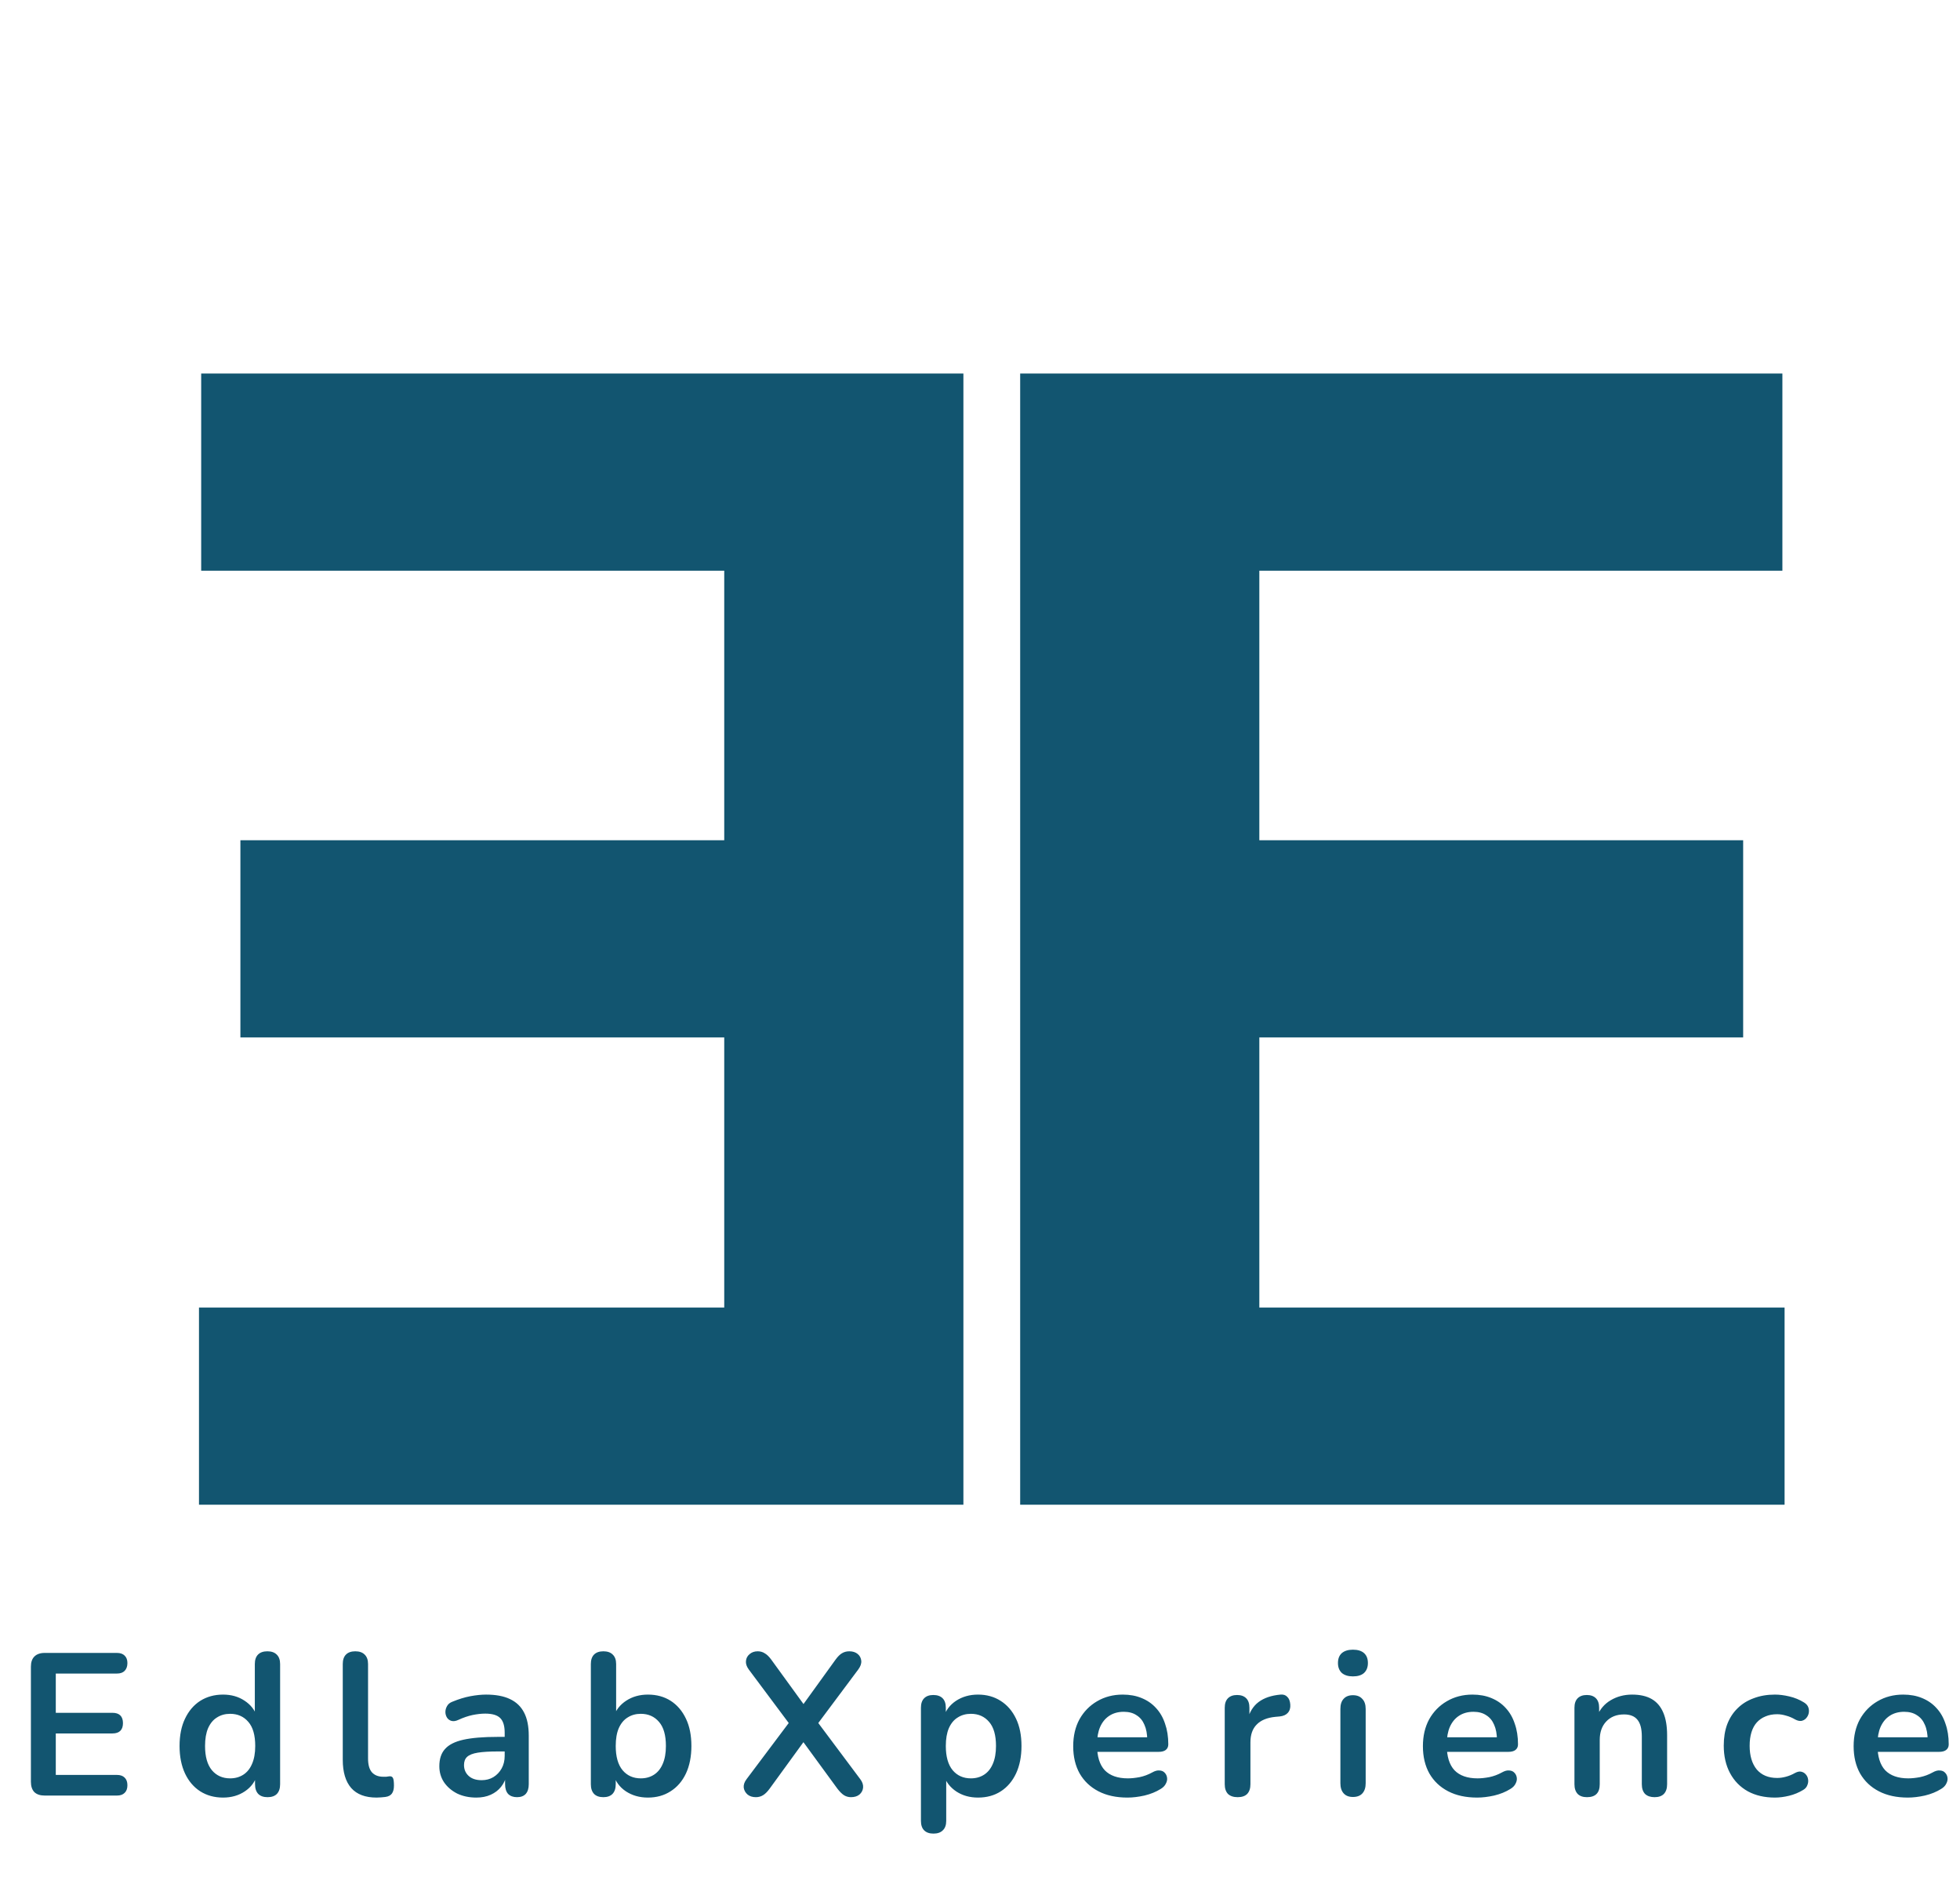<svg width="155" height="149" viewBox="0 0 155 149" fill="none" xmlns="http://www.w3.org/2000/svg">
<path d="M3.532 141.992C3.18 141.992 2.908 141.902 2.716 141.72C2.535 141.528 2.444 141.256 2.444 140.904V131.8C2.444 131.448 2.535 131.182 2.716 131C2.908 130.808 3.18 130.712 3.532 130.712H9.244C9.511 130.712 9.713 130.782 9.852 130.92C10.001 131.059 10.076 131.256 10.076 131.512C10.076 131.779 10.001 131.987 9.852 132.136C9.713 132.275 9.511 132.344 9.244 132.344H4.412V135.448H8.892C9.169 135.448 9.377 135.518 9.516 135.656C9.655 135.795 9.724 135.998 9.724 136.264C9.724 136.531 9.655 136.734 9.516 136.872C9.377 137.011 9.169 137.08 8.892 137.08H4.412V140.36H9.244C9.511 140.36 9.713 140.43 9.852 140.568C10.001 140.707 10.076 140.91 10.076 141.176C10.076 141.443 10.001 141.646 9.852 141.784C9.713 141.923 9.511 141.992 9.244 141.992H3.532ZM17.64 142.152C16.957 142.152 16.355 141.987 15.832 141.656C15.32 141.326 14.92 140.856 14.632 140.248C14.344 139.63 14.2 138.904 14.2 138.072C14.2 137.23 14.344 136.51 14.632 135.912C14.92 135.304 15.32 134.835 15.832 134.504C16.355 134.174 16.957 134.008 17.64 134.008C18.291 134.008 18.856 134.168 19.336 134.488C19.827 134.808 20.157 135.23 20.328 135.752H20.152V131.592C20.152 131.262 20.237 131.011 20.408 130.84C20.579 130.67 20.824 130.584 21.144 130.584C21.464 130.584 21.709 130.67 21.88 130.84C22.061 131.011 22.152 131.262 22.152 131.592V141.096C22.152 141.427 22.067 141.683 21.896 141.864C21.725 142.035 21.48 142.12 21.16 142.12C20.84 142.12 20.595 142.035 20.424 141.864C20.253 141.683 20.168 141.427 20.168 141.096V139.848L20.344 140.328C20.184 140.883 19.859 141.326 19.368 141.656C18.877 141.987 18.301 142.152 17.64 142.152ZM18.2 140.632C18.595 140.632 18.941 140.536 19.24 140.344C19.539 140.152 19.768 139.87 19.928 139.496C20.099 139.112 20.184 138.638 20.184 138.072C20.184 137.219 20.003 136.584 19.64 136.168C19.277 135.742 18.797 135.528 18.2 135.528C17.805 135.528 17.459 135.624 17.16 135.816C16.861 135.998 16.627 136.28 16.456 136.664C16.296 137.038 16.216 137.507 16.216 138.072C16.216 138.915 16.397 139.555 16.76 139.992C17.123 140.419 17.603 140.632 18.2 140.632ZM29.778 142.152C28.892 142.152 28.226 141.902 27.778 141.4C27.33 140.888 27.106 140.142 27.106 139.16V131.592C27.106 131.262 27.191 131.011 27.362 130.84C27.532 130.67 27.778 130.584 28.098 130.584C28.418 130.584 28.663 130.67 28.834 130.84C29.015 131.011 29.106 131.262 29.106 131.592V139.064C29.106 139.555 29.207 139.918 29.41 140.152C29.623 140.387 29.922 140.504 30.306 140.504C30.391 140.504 30.471 140.504 30.546 140.504C30.62 140.494 30.695 140.483 30.77 140.472C30.919 140.451 31.02 140.494 31.074 140.6C31.127 140.696 31.154 140.899 31.154 141.208C31.154 141.475 31.1 141.683 30.994 141.832C30.887 141.982 30.711 142.072 30.466 142.104C30.359 142.115 30.247 142.126 30.13 142.136C30.012 142.147 29.895 142.152 29.778 142.152ZM37.671 142.152C37.106 142.152 36.599 142.046 36.151 141.832C35.714 141.608 35.367 141.31 35.111 140.936C34.866 140.563 34.743 140.142 34.743 139.672C34.743 139.096 34.892 138.643 35.191 138.312C35.49 137.971 35.975 137.726 36.647 137.576C37.319 137.427 38.22 137.352 39.351 137.352H40.151V138.504H39.367C38.706 138.504 38.178 138.536 37.783 138.6C37.388 138.664 37.106 138.776 36.935 138.936C36.775 139.086 36.695 139.299 36.695 139.576C36.695 139.928 36.818 140.216 37.063 140.44C37.308 140.664 37.65 140.776 38.087 140.776C38.439 140.776 38.748 140.696 39.015 140.536C39.292 140.366 39.511 140.136 39.671 139.848C39.831 139.56 39.911 139.23 39.911 138.856V137.016C39.911 136.483 39.794 136.099 39.559 135.864C39.324 135.63 38.93 135.512 38.375 135.512C38.066 135.512 37.73 135.55 37.367 135.624C37.015 135.699 36.642 135.827 36.247 136.008C36.044 136.104 35.863 136.131 35.703 136.088C35.554 136.046 35.436 135.96 35.351 135.832C35.266 135.694 35.223 135.544 35.223 135.384C35.223 135.224 35.266 135.07 35.351 134.92C35.436 134.76 35.58 134.643 35.783 134.568C36.274 134.366 36.743 134.222 37.191 134.136C37.65 134.051 38.066 134.008 38.439 134.008C39.207 134.008 39.836 134.126 40.327 134.36C40.828 134.595 41.202 134.952 41.447 135.432C41.692 135.902 41.815 136.51 41.815 137.256V141.096C41.815 141.427 41.735 141.683 41.575 141.864C41.415 142.035 41.186 142.12 40.887 142.12C40.588 142.12 40.354 142.035 40.183 141.864C40.023 141.683 39.943 141.427 39.943 141.096V140.328H40.071C39.996 140.702 39.847 141.027 39.623 141.304C39.41 141.571 39.138 141.779 38.807 141.928C38.476 142.078 38.098 142.152 37.671 142.152ZM51.237 142.152C50.576 142.152 49.994 141.987 49.493 141.656C49.002 141.326 48.677 140.883 48.517 140.328L48.693 139.928V141.096C48.693 141.427 48.608 141.683 48.437 141.864C48.266 142.035 48.026 142.12 47.717 142.12C47.397 142.12 47.152 142.035 46.981 141.864C46.81 141.683 46.725 141.427 46.725 141.096V131.592C46.725 131.262 46.81 131.011 46.981 130.84C47.152 130.67 47.397 130.584 47.717 130.584C48.037 130.584 48.282 130.67 48.453 130.84C48.634 131.011 48.725 131.262 48.725 131.592V135.752H48.533C48.704 135.23 49.034 134.808 49.525 134.488C50.016 134.168 50.586 134.008 51.237 134.008C51.93 134.008 52.533 134.174 53.045 134.504C53.557 134.835 53.957 135.304 54.245 135.912C54.533 136.51 54.677 137.23 54.677 138.072C54.677 138.904 54.533 139.63 54.245 140.248C53.957 140.856 53.552 141.326 53.029 141.656C52.517 141.987 51.92 142.152 51.237 142.152ZM50.677 140.632C51.072 140.632 51.418 140.536 51.717 140.344C52.016 140.152 52.245 139.87 52.405 139.496C52.576 139.112 52.661 138.638 52.661 138.072C52.661 137.219 52.48 136.584 52.117 136.168C51.754 135.742 51.274 135.528 50.677 135.528C50.282 135.528 49.936 135.624 49.637 135.816C49.338 135.998 49.104 136.28 48.933 136.664C48.773 137.038 48.693 137.507 48.693 138.072C48.693 138.915 48.874 139.555 49.237 139.992C49.6 140.419 50.08 140.632 50.677 140.632ZM59.775 142.12C59.508 142.12 59.289 142.051 59.119 141.912C58.948 141.763 58.847 141.582 58.815 141.368C58.793 141.144 58.868 140.92 59.039 140.696L62.703 135.816V136.696L59.215 132.024C59.044 131.79 58.969 131.566 58.991 131.352C59.012 131.128 59.108 130.947 59.279 130.808C59.449 130.659 59.663 130.584 59.919 130.584C60.132 130.584 60.319 130.638 60.479 130.744C60.649 130.84 60.82 131.006 60.991 131.24L63.871 135.208H63.215L66.079 131.24C66.249 131.006 66.415 130.84 66.575 130.744C66.745 130.638 66.943 130.584 67.167 130.584C67.433 130.584 67.652 130.654 67.823 130.792C67.993 130.931 68.089 131.112 68.111 131.336C68.132 131.55 68.052 131.779 67.871 132.024L64.383 136.696V135.816L68.031 140.696C68.201 140.92 68.276 141.144 68.255 141.368C68.233 141.582 68.137 141.763 67.967 141.912C67.796 142.051 67.572 142.12 67.295 142.12C67.092 142.12 66.905 142.067 66.735 141.96C66.575 141.854 66.404 141.683 66.223 141.448L63.183 137.288H63.887L60.863 141.448C60.692 141.683 60.521 141.854 60.351 141.96C60.18 142.067 59.988 142.12 59.775 142.12ZM73.821 145C73.501 145 73.255 144.915 73.085 144.744C72.914 144.574 72.829 144.323 72.829 143.992V135.048C72.829 134.718 72.914 134.467 73.085 134.296C73.255 134.126 73.495 134.04 73.805 134.04C74.125 134.04 74.37 134.126 74.541 134.296C74.711 134.467 74.797 134.718 74.797 135.048V136.296L74.621 135.816C74.781 135.272 75.106 134.835 75.597 134.504C76.098 134.174 76.679 134.008 77.341 134.008C78.023 134.008 78.621 134.174 79.133 134.504C79.655 134.835 80.061 135.304 80.349 135.912C80.637 136.51 80.781 137.23 80.781 138.072C80.781 138.904 80.637 139.63 80.349 140.248C80.061 140.856 79.661 141.326 79.149 141.656C78.637 141.987 78.034 142.152 77.341 142.152C76.69 142.152 76.119 141.992 75.629 141.672C75.138 141.342 74.807 140.915 74.637 140.392H74.829V143.992C74.829 144.323 74.738 144.574 74.557 144.744C74.386 144.915 74.141 145 73.821 145ZM76.781 140.632C77.175 140.632 77.522 140.536 77.821 140.344C78.119 140.152 78.349 139.87 78.509 139.496C78.679 139.112 78.765 138.638 78.765 138.072C78.765 137.219 78.583 136.584 78.221 136.168C77.858 135.742 77.378 135.528 76.781 135.528C76.386 135.528 76.039 135.624 75.741 135.816C75.442 135.998 75.207 136.28 75.037 136.664C74.877 137.038 74.797 137.507 74.797 138.072C74.797 138.915 74.978 139.555 75.341 139.992C75.703 140.419 76.183 140.632 76.781 140.632ZM89.159 142.152C88.273 142.152 87.51 141.987 86.871 141.656C86.231 141.326 85.734 140.856 85.382 140.248C85.041 139.64 84.871 138.92 84.871 138.088C84.871 137.278 85.036 136.568 85.367 135.96C85.708 135.352 86.172 134.878 86.758 134.536C87.356 134.184 88.033 134.008 88.79 134.008C89.345 134.008 89.841 134.099 90.278 134.28C90.727 134.462 91.105 134.723 91.415 135.064C91.734 135.406 91.975 135.822 92.135 136.312C92.305 136.792 92.391 137.336 92.391 137.944C92.391 138.136 92.321 138.286 92.183 138.392C92.055 138.488 91.868 138.536 91.623 138.536H86.487V137.384H90.983L90.727 137.624C90.727 137.134 90.652 136.723 90.502 136.392C90.364 136.062 90.156 135.811 89.879 135.64C89.612 135.459 89.276 135.368 88.871 135.368C88.422 135.368 88.038 135.475 87.719 135.688C87.409 135.891 87.169 136.184 86.999 136.568C86.838 136.942 86.758 137.39 86.758 137.912V138.024C86.758 138.899 86.961 139.555 87.367 139.992C87.782 140.419 88.391 140.632 89.191 140.632C89.468 140.632 89.777 140.6 90.118 140.536C90.471 140.462 90.801 140.339 91.111 140.168C91.335 140.04 91.532 139.987 91.703 140.008C91.873 140.019 92.007 140.078 92.103 140.184C92.209 140.291 92.273 140.424 92.294 140.584C92.316 140.734 92.284 140.888 92.198 141.048C92.124 141.208 91.99 141.347 91.799 141.464C91.425 141.699 90.993 141.875 90.502 141.992C90.022 142.099 89.575 142.152 89.159 142.152ZM97.878 142.12C97.548 142.12 97.292 142.035 97.11 141.864C96.94 141.683 96.854 141.427 96.854 141.096V135.048C96.854 134.718 96.94 134.467 97.11 134.296C97.281 134.126 97.521 134.04 97.83 134.04C98.14 134.04 98.38 134.126 98.55 134.296C98.721 134.467 98.806 134.718 98.806 135.048V136.056H98.646C98.796 135.416 99.089 134.931 99.526 134.6C99.964 134.27 100.545 134.072 101.27 134.008C101.494 133.987 101.67 134.046 101.798 134.184C101.937 134.312 102.017 134.515 102.038 134.792C102.06 135.059 101.996 135.278 101.846 135.448C101.708 135.608 101.494 135.704 101.206 135.736L100.854 135.768C100.204 135.832 99.713 136.035 99.382 136.376C99.052 136.707 98.886 137.176 98.886 137.784V141.096C98.886 141.427 98.801 141.683 98.63 141.864C98.46 142.035 98.209 142.12 97.878 142.12ZM106.992 142.104C106.672 142.104 106.427 142.008 106.256 141.816C106.085 141.624 106 141.358 106 141.016V135.144C106 134.792 106.085 134.526 106.256 134.344C106.427 134.152 106.672 134.056 106.992 134.056C107.312 134.056 107.557 134.152 107.728 134.344C107.909 134.526 108 134.792 108 135.144V141.016C108 141.358 107.915 141.624 107.744 141.816C107.573 142.008 107.323 142.104 106.992 142.104ZM106.992 132.568C106.619 132.568 106.325 132.478 106.112 132.296C105.909 132.104 105.808 131.843 105.808 131.512C105.808 131.171 105.909 130.91 106.112 130.728C106.325 130.547 106.619 130.456 106.992 130.456C107.376 130.456 107.669 130.547 107.872 130.728C108.075 130.91 108.176 131.171 108.176 131.512C108.176 131.843 108.075 132.104 107.872 132.296C107.669 132.478 107.376 132.568 106.992 132.568ZM116.814 142.152C115.929 142.152 115.166 141.987 114.526 141.656C113.886 141.326 113.39 140.856 113.038 140.248C112.697 139.64 112.526 138.92 112.526 138.088C112.526 137.278 112.691 136.568 113.022 135.96C113.363 135.352 113.827 134.878 114.414 134.536C115.011 134.184 115.689 134.008 116.446 134.008C117.001 134.008 117.497 134.099 117.934 134.28C118.382 134.462 118.761 134.723 119.07 135.064C119.39 135.406 119.63 135.822 119.79 136.312C119.961 136.792 120.046 137.336 120.046 137.944C120.046 138.136 119.977 138.286 119.838 138.392C119.71 138.488 119.523 138.536 119.278 138.536H114.142V137.384H118.638L118.382 137.624C118.382 137.134 118.307 136.723 118.158 136.392C118.019 136.062 117.811 135.811 117.534 135.64C117.267 135.459 116.931 135.368 116.526 135.368C116.078 135.368 115.694 135.475 115.374 135.688C115.065 135.891 114.825 136.184 114.654 136.568C114.494 136.942 114.414 137.39 114.414 137.912V138.024C114.414 138.899 114.617 139.555 115.022 139.992C115.438 140.419 116.046 140.632 116.846 140.632C117.123 140.632 117.433 140.6 117.774 140.536C118.126 140.462 118.457 140.339 118.766 140.168C118.99 140.04 119.187 139.987 119.358 140.008C119.529 140.019 119.662 140.078 119.758 140.184C119.865 140.291 119.929 140.424 119.95 140.584C119.971 140.734 119.939 140.888 119.854 141.048C119.779 141.208 119.646 141.347 119.454 141.464C119.081 141.699 118.649 141.875 118.158 141.992C117.678 142.099 117.23 142.152 116.814 142.152ZM125.502 142.12C125.182 142.12 124.937 142.035 124.766 141.864C124.595 141.683 124.51 141.427 124.51 141.096V135.048C124.51 134.718 124.595 134.467 124.766 134.296C124.937 134.126 125.177 134.04 125.486 134.04C125.795 134.04 126.035 134.126 126.206 134.296C126.377 134.467 126.462 134.718 126.462 135.048V136.136L126.286 135.736C126.521 135.171 126.883 134.744 127.374 134.456C127.875 134.158 128.441 134.008 129.07 134.008C129.699 134.008 130.217 134.126 130.622 134.36C131.027 134.595 131.331 134.952 131.534 135.432C131.737 135.902 131.838 136.499 131.838 137.224V141.096C131.838 141.427 131.753 141.683 131.582 141.864C131.411 142.035 131.166 142.12 130.846 142.12C130.526 142.12 130.275 142.035 130.094 141.864C129.923 141.683 129.838 141.427 129.838 141.096V137.32C129.838 136.712 129.721 136.27 129.486 135.992C129.262 135.715 128.91 135.576 128.43 135.576C127.843 135.576 127.374 135.763 127.022 136.136C126.681 136.499 126.51 136.984 126.51 137.592V141.096C126.51 141.779 126.174 142.12 125.502 142.12ZM140.365 142.152C139.544 142.152 138.829 141.987 138.221 141.656C137.613 141.315 137.144 140.835 136.813 140.216C136.483 139.598 136.317 138.872 136.317 138.04C136.317 137.411 136.408 136.851 136.589 136.36C136.781 135.859 137.053 135.438 137.405 135.096C137.757 134.744 138.184 134.478 138.685 134.296C139.187 134.104 139.747 134.008 140.365 134.008C140.717 134.008 141.096 134.056 141.501 134.152C141.917 134.248 142.307 134.408 142.669 134.632C142.84 134.739 142.952 134.867 143.005 135.016C143.059 135.166 143.069 135.32 143.037 135.48C143.005 135.63 142.936 135.763 142.829 135.88C142.733 135.987 142.611 136.056 142.461 136.088C142.312 136.11 142.147 136.072 141.965 135.976C141.731 135.838 141.491 135.736 141.245 135.672C141 135.598 140.765 135.56 140.541 135.56C140.189 135.56 139.88 135.619 139.613 135.736C139.347 135.843 139.117 136.003 138.925 136.216C138.744 136.419 138.605 136.675 138.509 136.984C138.413 137.294 138.365 137.651 138.365 138.056C138.365 138.846 138.552 139.47 138.925 139.928C139.309 140.376 139.848 140.6 140.541 140.6C140.765 140.6 140.995 140.568 141.229 140.504C141.475 140.44 141.72 140.339 141.965 140.2C142.147 140.104 142.307 140.072 142.445 140.104C142.595 140.136 142.717 140.211 142.813 140.328C142.909 140.435 142.968 140.568 142.989 140.728C143.011 140.878 142.989 141.027 142.925 141.176C142.872 141.326 142.765 141.448 142.605 141.544C142.253 141.758 141.88 141.912 141.485 142.008C141.091 142.104 140.717 142.152 140.365 142.152ZM150.876 142.152C149.991 142.152 149.228 141.987 148.588 141.656C147.948 141.326 147.452 140.856 147.1 140.248C146.759 139.64 146.588 138.92 146.588 138.088C146.588 137.278 146.753 136.568 147.084 135.96C147.425 135.352 147.889 134.878 148.476 134.536C149.073 134.184 149.751 134.008 150.508 134.008C151.063 134.008 151.559 134.099 151.996 134.28C152.444 134.462 152.823 134.723 153.132 135.064C153.452 135.406 153.692 135.822 153.852 136.312C154.023 136.792 154.108 137.336 154.108 137.944C154.108 138.136 154.039 138.286 153.9 138.392C153.772 138.488 153.585 138.536 153.34 138.536H148.204V137.384H152.7L152.444 137.624C152.444 137.134 152.369 136.723 152.22 136.392C152.081 136.062 151.873 135.811 151.596 135.64C151.329 135.459 150.993 135.368 150.588 135.368C150.14 135.368 149.756 135.475 149.436 135.688C149.127 135.891 148.887 136.184 148.716 136.568C148.556 136.942 148.476 137.39 148.476 137.912V138.024C148.476 138.899 148.679 139.555 149.084 139.992C149.5 140.419 150.108 140.632 150.908 140.632C151.185 140.632 151.495 140.6 151.836 140.536C152.188 140.462 152.519 140.339 152.828 140.168C153.052 140.04 153.249 139.987 153.42 140.008C153.591 140.019 153.724 140.078 153.82 140.184C153.927 140.291 153.991 140.424 154.012 140.584C154.033 140.734 154.001 140.888 153.916 141.048C153.841 141.208 153.708 141.347 153.516 141.464C153.143 141.699 152.711 141.875 152.22 141.992C151.74 142.099 151.292 142.152 150.876 142.152Z" fill="#125570"/>
<path d="M80.677 118.992V29.538H140.954V45.131H99.59V66.446H137.852V82.04H99.59V103.399H141.128V118.992H80.677Z" fill="#125570"/>
<path d="M76.187 118.992V29.538H15.91V45.131H57.274V66.446H19.011V82.04H57.274V103.399H15.736V118.992H76.187Z" fill="#125570"/>
</svg>
